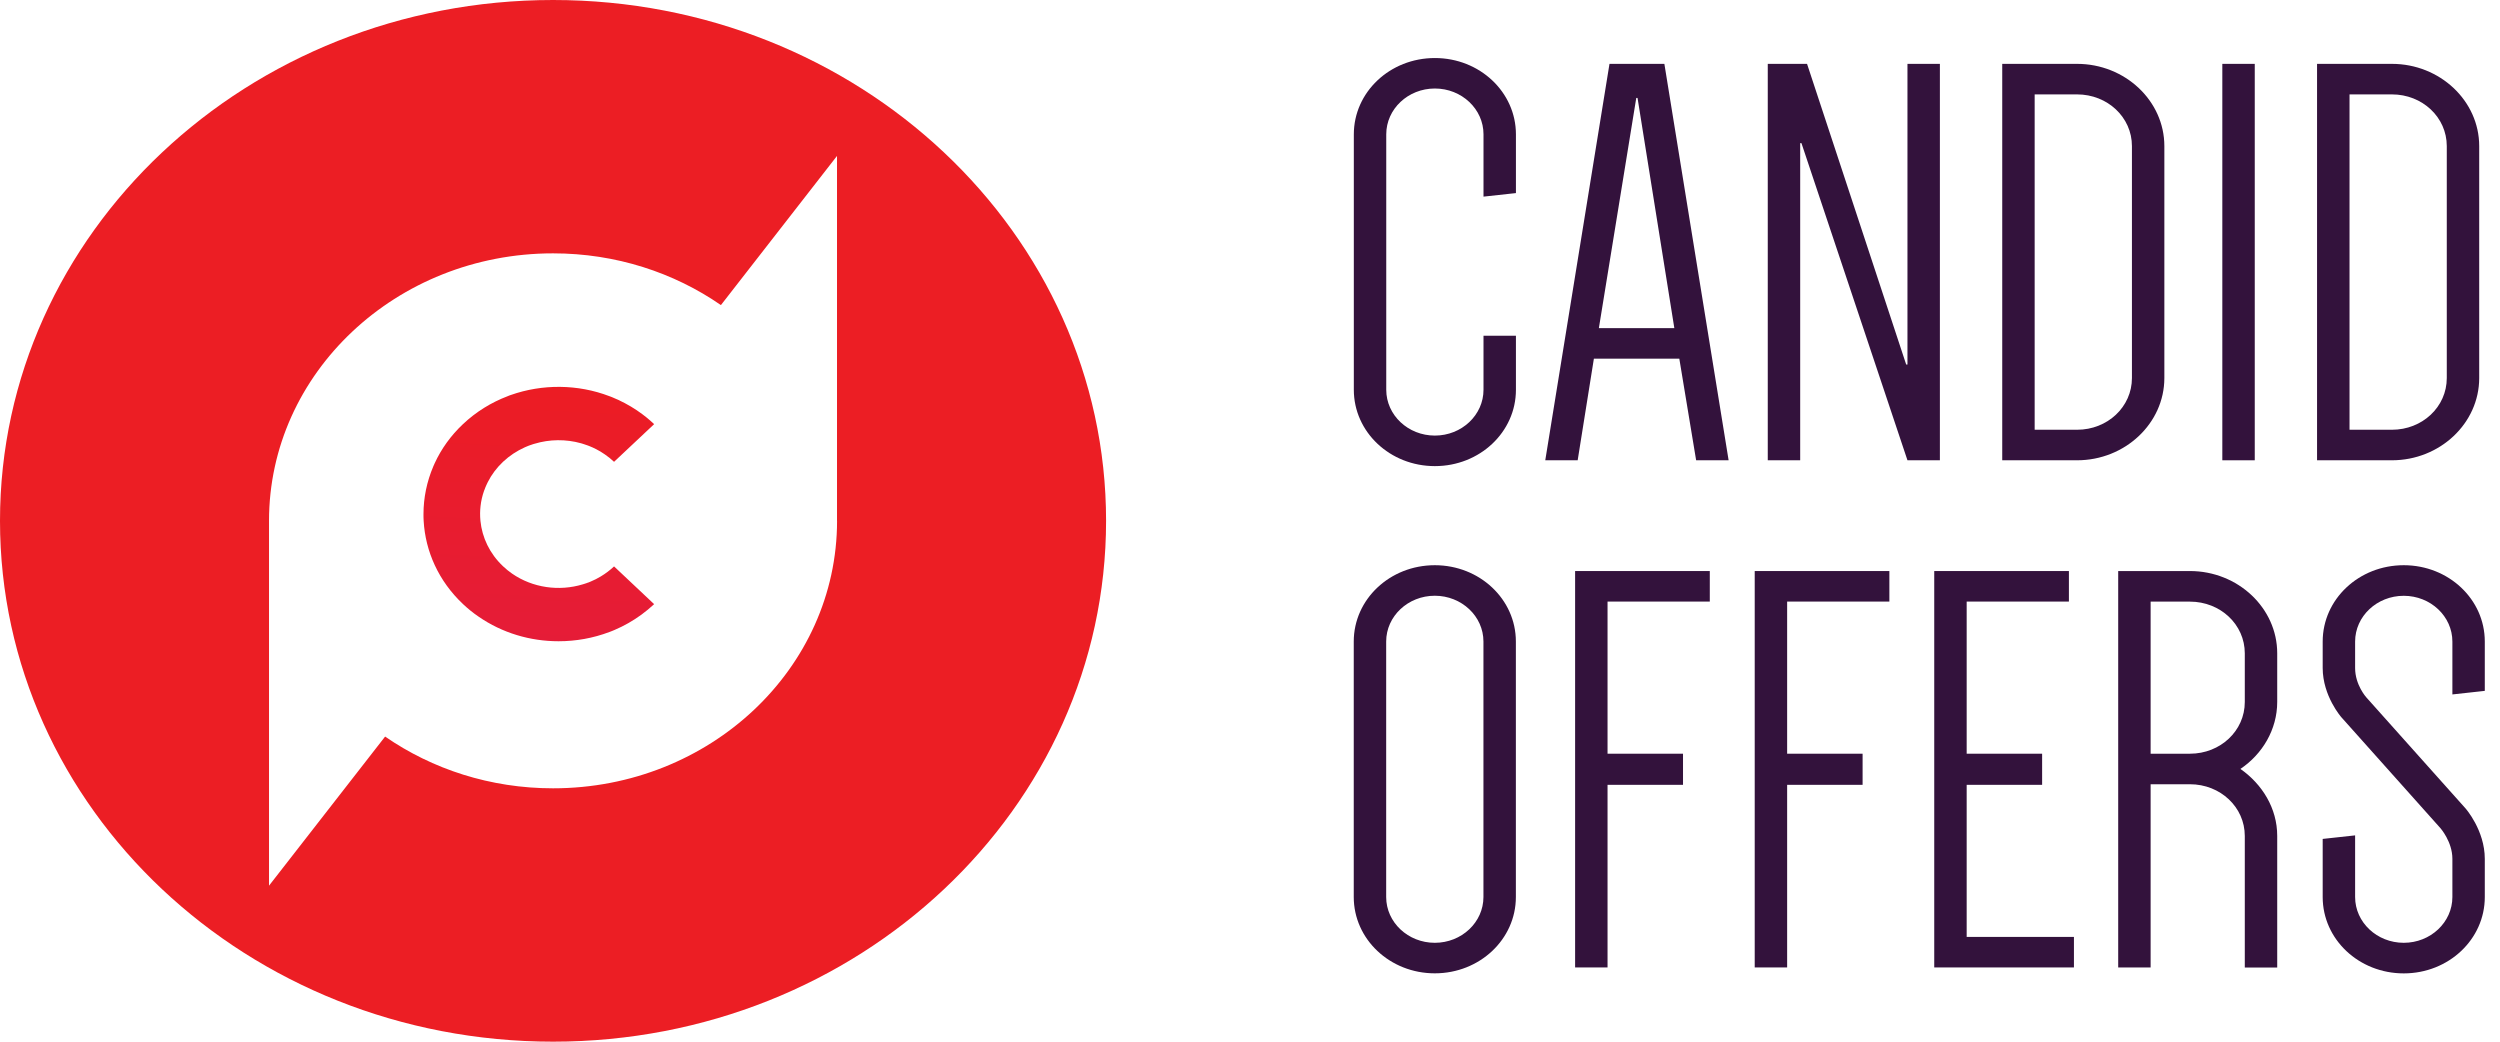 <svg width="132" height="55" viewBox="0 0 132 55" fill="none" xmlns="http://www.w3.org/2000/svg">
<path d="M25.585 25.852C25.594 25.821 25.607 25.791 25.617 25.761C25.627 25.737 25.636 25.716 25.646 25.692C25.655 25.671 25.665 25.646 25.675 25.625C25.687 25.595 25.7 25.568 25.716 25.538C25.729 25.511 25.742 25.483 25.755 25.456C25.95 25.067 26.22 24.704 26.562 24.381C26.902 24.061 27.29 23.808 27.704 23.621C27.733 23.608 27.758 23.596 27.79 23.584C27.822 23.572 27.851 23.557 27.883 23.545C27.909 23.536 27.938 23.524 27.963 23.515C27.983 23.506 28.005 23.5 28.024 23.494C28.024 23.494 28.024 23.494 28.027 23.494C28.053 23.485 28.079 23.476 28.105 23.467C28.117 23.464 28.127 23.458 28.14 23.454C28.169 23.445 28.194 23.436 28.223 23.43C29.021 23.189 29.88 23.18 30.685 23.406C30.714 23.415 30.743 23.424 30.772 23.433C30.797 23.442 30.823 23.448 30.849 23.458C30.858 23.461 30.871 23.467 30.884 23.47C30.91 23.479 30.935 23.488 30.961 23.497C30.961 23.497 30.961 23.497 30.964 23.497C30.986 23.506 31.006 23.512 31.025 23.518C31.054 23.527 31.079 23.539 31.105 23.548C31.227 23.596 31.349 23.651 31.467 23.711C31.628 23.793 31.785 23.886 31.935 23.992C32.105 24.107 32.269 24.239 32.422 24.384L34.538 22.395C34.275 22.144 33.996 21.918 33.702 21.719C33.679 21.701 33.657 21.685 33.634 21.67C33.218 21.39 32.772 21.157 32.314 20.97C32.282 20.958 32.253 20.946 32.221 20.934C32.208 20.928 32.192 20.925 32.179 20.919C30.515 20.282 28.643 20.264 26.963 20.858C26.938 20.867 26.912 20.876 26.886 20.885C26.864 20.894 26.841 20.904 26.819 20.913C26.813 20.913 26.806 20.919 26.797 20.922C25.941 21.248 25.139 21.74 24.447 22.392C23.796 23.005 23.299 23.705 22.953 24.457C22.93 24.508 22.905 24.562 22.882 24.617C22.536 25.426 22.36 26.286 22.36 27.147C22.36 27.267 22.36 27.385 22.369 27.503C22.459 29.103 23.152 30.676 24.447 31.896C24.706 32.14 24.979 32.361 25.267 32.557C26.521 33.426 28.005 33.858 29.492 33.858C30.406 33.858 31.32 33.695 32.179 33.369C32.208 33.36 32.233 33.348 32.259 33.339C32.291 33.327 32.32 33.315 32.349 33.303C32.384 33.287 32.416 33.272 32.451 33.26C32.948 33.049 33.426 32.777 33.868 32.454C34.099 32.285 34.324 32.098 34.538 31.899L32.422 29.906C32.208 30.108 31.974 30.284 31.724 30.434C31.554 30.537 31.378 30.628 31.195 30.703C31.169 30.715 31.14 30.724 31.115 30.736C31.099 30.742 31.083 30.748 31.07 30.755C31.06 30.758 31.05 30.764 31.038 30.764C31.012 30.773 30.983 30.785 30.957 30.794C30.925 30.806 30.893 30.815 30.865 30.824C30.832 30.836 30.8 30.845 30.768 30.854C29.525 31.232 28.124 31.041 27.034 30.284C26.87 30.169 26.71 30.042 26.562 29.9C25.851 29.23 25.453 28.375 25.367 27.5C25.316 26.972 25.376 26.437 25.553 25.93C25.562 25.903 25.572 25.879 25.582 25.852H25.585Z" fill="url(#paint0_linear_3660_6605)"/>
<path d="M29.201 0C13.073 0 0 12.311 0 27.5C0 42.688 13.073 55 29.201 55C45.328 55 58.401 42.688 58.401 27.5C58.401 12.311 45.328 0 29.201 0ZM44.197 27.5C44.197 35.298 37.484 41.623 29.201 41.623C25.883 41.623 22.818 40.608 20.334 38.891L14.204 46.764V27.5C14.204 19.702 20.92 13.377 29.201 13.377C32.519 13.377 35.583 14.392 38.064 16.109L44.194 8.233V27.497L44.197 27.5Z" fill="#EC1E24"/>
<path d="M78.329 10.379V7.092C78.329 5.757 77.178 4.673 75.761 4.673C74.344 4.673 73.194 5.757 73.194 7.092V20.58C73.194 21.915 74.344 22.999 75.761 22.999C77.178 22.999 78.329 21.915 78.329 20.58V17.727H80.041V20.58C80.041 22.814 78.13 24.611 75.761 24.611C73.392 24.611 71.482 22.811 71.482 20.58V7.095C71.482 4.861 73.392 3.064 75.761 3.064C78.13 3.064 80.041 4.864 80.041 7.095V10.195L78.329 10.382V10.379Z" fill="#33123C"/>
<path d="M91.268 24.303H89.556L88.668 18.938H84.157L83.301 24.303H81.59L84.981 3.372H87.879L91.271 24.303H91.268ZM84.42 17.326H88.405L86.462 5.171H86.395L84.42 17.326Z" fill="#33123C"/>
<path d="M93.338 3.372H95.412L100.647 19.249H100.714V3.372H102.426V24.303H100.714L95.117 7.559H95.05V24.303H93.338V3.372Z" fill="#33123C"/>
<path d="M114.278 19.961C114.278 22.349 112.204 24.303 109.668 24.303H105.718V3.372H109.668C112.204 3.372 114.278 5.325 114.278 7.713V19.961ZM112.566 7.713C112.566 6.195 111.28 4.984 109.668 4.984H107.43V22.691H109.668C111.28 22.691 112.566 21.48 112.566 19.961V7.713Z" fill="#33123C"/>
<path d="M117.339 24.303V3.372H119.051V24.303H117.339Z" fill="#33123C"/>
<path d="M130.902 19.961C130.902 22.349 128.828 24.303 126.292 24.303H122.34V3.372H126.292C128.828 3.372 130.902 5.325 130.902 7.713V19.961ZM129.19 7.713C129.19 6.195 127.905 4.984 126.292 4.984H124.055V22.691H126.292C127.905 22.691 129.19 21.48 129.19 19.961V7.713Z" fill="#33123C"/>
<path d="M71.478 33.873C71.478 31.639 73.389 29.843 75.758 29.843C78.127 29.843 80.038 31.642 80.038 33.873V47.362C80.038 49.593 78.127 51.392 75.758 51.392C73.389 51.392 71.478 49.593 71.478 47.362V33.873ZM73.19 47.362C73.19 48.696 74.341 49.78 75.758 49.78C77.175 49.78 78.326 48.696 78.326 47.362V33.873C78.326 32.539 77.175 31.455 75.758 31.455C74.341 31.455 73.19 32.539 73.19 33.873V47.362Z" fill="#33123C"/>
<path d="M84.878 31.766V39.796H88.863V41.439H84.878V51.081H83.166V30.151H90.277V31.763H84.878V31.766Z" fill="#33123C"/>
<path d="M94.361 31.766V39.796H98.345V41.439H94.361V51.081H92.649V30.151H99.759V31.763H94.361V31.766Z" fill="#33123C"/>
<path d="M103.84 31.766V39.796H107.824V41.439H103.84V49.469H109.504V51.081H102.128V30.151H109.238V31.763H103.84V31.766Z" fill="#33123C"/>
<path d="M120.237 51.084H118.525V44.138C118.525 42.619 117.24 41.408 115.627 41.408H113.553V51.081H111.841V30.151H115.627C118.163 30.151 120.237 32.104 120.237 34.492V37.064C120.237 38.522 119.449 39.824 118.294 40.599C119.445 41.405 120.237 42.676 120.237 44.135V51.081V51.084ZM115.627 39.796C117.24 39.796 118.525 38.586 118.525 37.067V34.495C118.525 32.976 117.24 31.766 115.627 31.766H113.553V39.796H115.627Z" fill="#33123C"/>
<path d="M123.626 37.873C123.626 37.873 122.638 36.756 122.638 35.268V33.873C122.638 31.639 124.549 29.843 126.918 29.843C129.287 29.843 131.197 31.642 131.197 33.873V36.478L129.486 36.666V33.876C129.486 32.542 128.335 31.458 126.918 31.458C125.501 31.458 124.35 32.542 124.35 33.876V35.271C124.35 36.171 124.943 36.823 124.943 36.823L130.178 42.682C130.178 42.682 131.197 43.83 131.197 45.348V47.365C131.197 49.596 129.287 51.395 126.918 51.395C124.549 51.395 122.638 49.596 122.638 47.365V44.295L124.35 44.108V47.362C124.35 48.696 125.501 49.78 126.918 49.78C128.335 49.78 129.486 48.696 129.486 47.362V45.345C129.486 44.446 128.86 43.733 128.86 43.733L123.626 37.873Z" fill="#33123C"/>
<defs>
<linearGradient id="paint0_linear_3660_6605" x1="26.739" y1="58.013" x2="28.718" y2="20.673" gradientUnits="userSpaceOnUse">
<stop stop-color="#D91C5C"/>
<stop offset="1" stop-color="#EC1C24"/>
</linearGradient>
</defs>
</svg>
